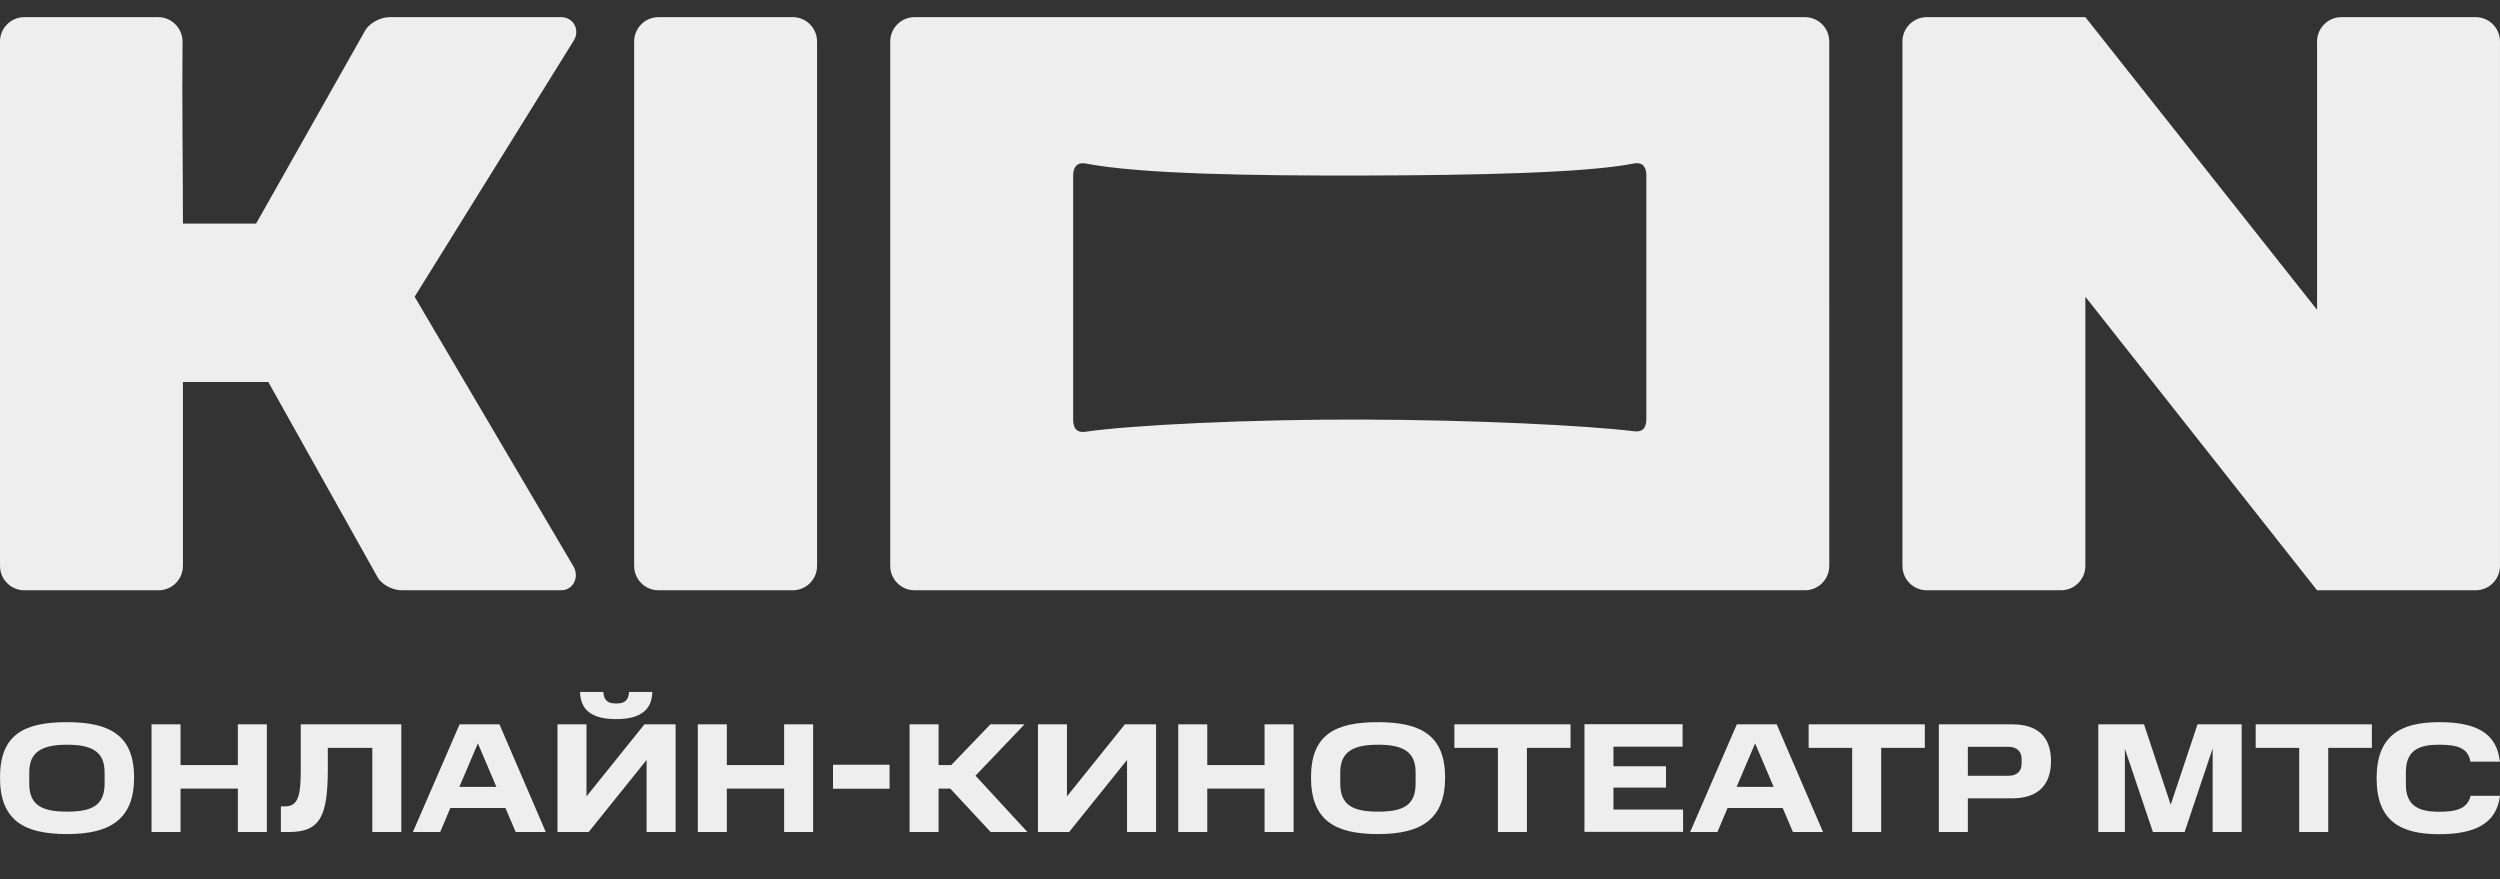 <svg width="438" height="154" viewBox="0 0 438 154" fill="none" xmlns="http://www.w3.org/2000/svg">
<rect x="0" y="0" width="438" height="154" fill="#333333" stroke="none"/>
<g clip-path="url(#clip0_13846_5066)">
<path d="M138.88 103.419C141.24 103.419 143.151 101.507 143.151 99.147C143.151 68.794 143.151 37.625 143.151 7.272C143.151 4.912 141.238 3 138.878 3H115.376C113.016 3 111.102 4.91 111.102 7.27C111.102 36.817 111.102 69.602 111.102 99.149C111.102 101.509 113.013 103.419 115.373 103.419C122.729 103.419 131.524 103.419 138.88 103.419Z" fill="#EEEEEE"/>
<path d="M27.776 103.419C30.136 103.419 32.049 101.506 32.049 99.146V66.926H47.005L66.234 101.282C66.747 102.116 68.371 103.419 70.507 103.419H98.283C100.505 103.419 101.573 101.005 100.419 99.146L72.644 51.992L100.419 7.273C101.722 5.414 100.569 3 98.283 3H68.371C66.234 3 64.61 4.367 64.097 5.137L44.868 39.172H32.049C32.049 28.573 31.869 17.957 31.984 7.356C32.01 4.964 30.085 3 27.693 3H4.273C1.913 3 0 4.913 0 7.273C-0 37.897 0 68.522 0 99.146C0 101.506 1.913 103.419 4.273 103.419C12.107 103.419 19.942 103.419 27.776 103.419Z" fill="#EEEEEE"/>
<path d="M433.725 103.419C436.085 103.419 437.998 101.506 437.998 99.146C437.999 68.522 438.002 37.897 437.998 7.273C437.998 4.913 436.085 3 433.725 3H410.223C407.863 3 405.95 4.913 405.95 7.273C405.949 22.941 405.95 38.61 405.95 54.278L365.355 3C356.096 3 346.838 3 337.579 3C335.219 3 333.306 4.913 333.306 7.273C333.306 37.897 333.305 68.522 333.306 99.146C333.306 101.506 335.219 103.419 337.579 103.419H361.081C363.441 103.419 365.355 101.506 365.355 99.146C365.354 83.428 365.355 67.71 365.355 51.992L405.95 103.419H433.725Z" fill="#EEEEEE"/>
<path d="M155.97 99.146C155.97 101.506 157.883 103.419 160.243 103.419C212.233 103.419 264.224 103.419 316.214 103.419C318.574 103.419 320.487 101.506 320.487 99.146C320.486 68.522 320.485 37.898 320.486 7.273C320.487 4.913 318.573 3 316.213 3H160.243C157.883 3 155.97 4.913 155.97 7.273C155.97 37.897 155.971 68.522 155.97 99.146ZM190.155 28.639C199.813 30.519 219.961 30.797 238.805 30.754C258.334 30.711 277.883 30.305 286.301 28.639C287.135 28.468 288.438 28.617 288.438 30.754V73.421C288.438 75.644 287.092 75.644 286.301 75.558C277.969 74.532 258.27 73.571 238.805 73.507C219.341 73.443 198.36 74.447 190.155 75.644C189.344 75.75 188.019 75.729 188.019 73.507V30.776C188.019 28.639 189.344 28.489 190.155 28.639Z" fill="#EEEEEE"/>
<path d="M11.747 126.522C19.308 126.522 23.494 128.893 23.494 136.219C23.494 143.545 19.308 146.129 11.747 146.129C4.186 146.129 0 143.737 0 136.219C0 128.701 4.186 126.522 11.747 126.522ZM18.326 135.3C18.326 131.691 16.104 130.473 11.747 130.473C7.39 130.473 5.126 131.712 5.126 135.3V137.287C5.126 141.088 7.369 142.199 11.747 142.199C16.126 142.199 18.326 141.11 18.326 137.287V135.3ZM31.632 126.906V134.04H41.67V126.906H46.754V145.766H41.67V138.162H31.632V145.766H26.549V126.906H31.632ZM49.872 141.281C52.307 141.281 52.691 139.358 52.691 134.724V126.906H70.312V145.766H65.229V131.029H57.433V134.724C57.433 142.861 56.173 145.766 50.684 145.766H49.21V141.281H49.872ZM87.506 126.906L95.622 145.766H90.346L88.552 141.558H78.898L77.125 145.766H72.341L80.521 126.906H87.527H87.506ZM80.479 137.863H86.972L83.725 130.238L80.479 137.863ZM103.14 145.766H97.672V126.906H102.756V139.529L112.901 126.906H118.369V145.766H113.285V133.143L103.14 145.766ZM105.703 121.225C105.788 122.72 106.493 123.254 107.946 123.254C109.398 123.254 110.124 122.742 110.21 121.225H114.289C114.204 124.386 112.217 125.988 107.946 125.988C103.674 125.988 101.709 124.408 101.624 121.225H105.703ZM127.339 126.906V134.04H137.378V126.906H142.461V145.766H137.378V138.162H127.339V145.766H122.256V126.906H127.339ZM155.853 133.976V138.184H145.942V133.976H155.853ZM179.497 126.906L170.91 135.898L180.009 145.766H173.559L166.489 138.162H164.439V145.766H159.355V126.906H164.439V134.04H166.66L173.516 126.906H179.497ZM187.314 145.766H181.846V126.906H186.929V139.529L197.075 126.906H202.542V145.766H197.459V133.143L187.314 145.766ZM211.513 126.906V134.04H221.551V126.906H226.635V145.766H221.551V138.162H211.513V145.766H206.43V126.906H211.513ZM241.436 126.522C248.997 126.522 253.183 128.893 253.183 136.219C253.183 143.545 248.997 146.129 241.436 146.129C233.875 146.129 229.689 143.716 229.689 136.219C229.689 128.722 233.875 126.522 241.436 126.522ZM248.014 135.3C248.014 131.691 245.793 130.473 241.436 130.473C237.079 130.473 234.815 131.712 234.815 135.3V137.287C234.815 141.088 237.058 142.199 241.436 142.199C245.815 142.199 248.014 141.11 248.014 137.287V135.3ZM254.806 131.029V126.906H275.161V131.029H267.515V145.766H262.431V131.029H254.806ZM294.789 130.815H282.679V134.254H291.885V137.991H282.679V141.836H294.875V145.745H277.596V126.885H294.789V130.815ZM311.278 126.906L319.394 145.766H314.119L312.325 141.558H302.671L300.898 145.766H296.114L304.294 126.906H311.3H311.278ZM304.251 137.863H310.744L307.498 130.238L304.251 137.863ZM316.874 131.029V126.906H337.229V131.029H329.582V145.766H324.499V131.029H316.874ZM352.521 126.906C357.199 126.906 359.335 129.277 359.335 133.335C359.335 137.393 357.199 139.871 352.521 139.871H344.768V145.766H339.685V126.906H352.521ZM354.187 132.994C354.187 131.755 353.483 130.836 351.817 130.836H344.768V135.92H351.817C353.483 135.92 354.187 135.044 354.187 133.741V132.994ZM372.278 131.199V145.766H367.622V126.906H375.631L380.309 140.982L385.008 126.906H392.739V145.766H387.656V131.135L382.744 145.766H377.19L372.278 131.199ZM395.196 131.029V126.906H415.55V131.029H407.904V145.766H402.821V131.029H395.196ZM427.34 126.522C433.662 126.522 437.443 128.316 437.977 133.442H432.829C432.381 131.029 430.544 130.473 427.34 130.473C423.923 130.473 421.509 131.349 421.509 135.279V137.436C421.509 141.259 423.837 142.22 427.361 142.22C430.394 142.22 432.317 141.665 432.851 139.423H437.998C437.4 144.292 433.619 146.15 427.34 146.15C420.463 146.15 416.383 143.78 416.383 136.368C416.383 128.957 420.463 126.522 427.34 126.522Z" fill="#EEEEEE"/>
</g>
<defs>
<clipPath id="clip0_13846_5066">
<rect width="438" height="154" fill="white"/>
</clipPath>
</defs>
</svg>

